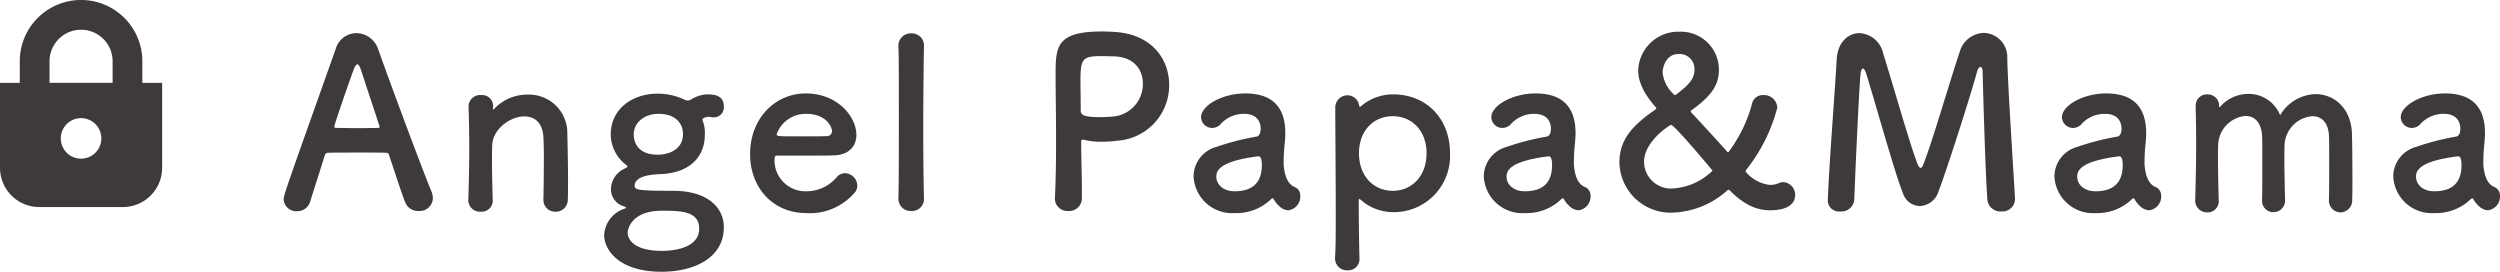 <svg xmlns="http://www.w3.org/2000/svg" width="319.648" height="34.746" viewBox="0 0 319.648 34.746">
  <g id="グループ_178" data-name="グループ 178" transform="translate(-443.336 -4091.114)">
    <g id="グループ_150" data-name="グループ 150" transform="translate(316.064 137.349)">
      <g id="カギアイコン" transform="translate(127.272 3953.764)">
        <path id="パス_3507" data-name="パス 3507" d="M73.757,10.594V7.835a7.836,7.836,0,0,0-15.672,0v2.758H55.558V21.458a5.015,5.015,0,0,0,5.015,5.015h10.7a5.014,5.014,0,0,0,5.015-5.015V10.594ZM61.89,7.835a4.007,4.007,0,0,1,.316-1.569,4.054,4.054,0,0,1,1.462-1.776,4.048,4.048,0,0,1,3.823-.372,4.058,4.058,0,0,1,1.776,1.463,4,4,0,0,1,.688,2.253v2.758H61.89Zm4.032,12.453A2.591,2.591,0,1,1,68.513,17.7,2.591,2.591,0,0,1,65.922,20.288Z" transform="translate(-55.558 0)" fill="#3e3a39"/>
      </g>
      <path id="パス_3531" data-name="パス 3531" d="M19.62-1.38a2.377,2.377,0,0,0-.18-.87c-.99-2.34-4.89-12.78-6.81-18.18A2.992,2.992,0,0,0,9.84-22.5,2.772,2.772,0,0,0,7.2-20.49C.63-2.01.54-1.77.54-1.23A1.611,1.611,0,0,0,2.25.27,1.706,1.706,0,0,0,3.93-.96c.45-1.44,1.14-3.6,1.89-5.97a.377.377,0,0,1,.36-.27c.63-.03,2.64-.03,4.44-.03,1.35,0,2.58,0,3.06.03.18,0,.27.09.33.27.93,2.79,1.71,5.19,2.07,6.06A1.759,1.759,0,0,0,17.79.24,1.7,1.7,0,0,0,19.62-1.38ZM12.81-10.5c0,.09-.06.12-.24.12-.42,0-1.47.03-2.55.03-1.05,0-2.16-.03-2.76-.03-.18,0-.24-.06-.24-.18,0-.27,1.95-5.88,2.4-7.08.21-.6.39-.87.54-.87.18,0,.33.3.51.84.48,1.47,1.38,4.2,2.31,7.02A.326.326,0,0,1,12.81-10.5ZM33.75-1.17A1.5,1.5,0,0,0,35.31.33a1.517,1.517,0,0,0,1.56-1.59c.03-.63.03-1.47.03-2.4,0-2.22-.06-4.89-.09-5.97a4.9,4.9,0,0,0-5.07-5.01,5.807,5.807,0,0,0-4.26,1.8c-.06.06-.12.12-.15.12s-.03-.03-.03-.06v-.09c0-.09.03-.18.03-.3a1.415,1.415,0,0,0-1.53-1.41,1.485,1.485,0,0,0-1.62,1.35v.06c.06,2.01.09,3.57.09,5.37,0,1.77-.03,3.75-.12,6.6v.06A1.481,1.481,0,0,0,25.74.33,1.416,1.416,0,0,0,27.27-1.2c-.06-2.13-.09-3.72-.09-4.95,0-.84,0-1.53.03-2.07.09-2.01,2.28-3.63,4.11-3.63,1.26,0,2.31.75,2.43,2.61.03.48.06,1.5.06,2.7,0,1.83-.03,4.11-.06,5.34Zm14.97-3.3c3.69-.15,5.67-2.16,5.67-5.04a4.139,4.139,0,0,0-.27-1.77.528.528,0,0,1-.03-.18c0-.12.06-.12.12-.15a1.124,1.124,0,0,1,.63-.18,1.991,1.991,0,0,1,.39.03,1.231,1.231,0,0,0,.33.03,1.275,1.275,0,0,0,1.26-1.38c0-1.47-1.26-1.56-2.13-1.56a4.136,4.136,0,0,0-2.01.63.907.907,0,0,1-.48.15,1.037,1.037,0,0,1-.51-.15,7.917,7.917,0,0,0-3.33-.72H48.3c-2.94,0-5.94,1.77-5.94,5.25a4.927,4.927,0,0,0,1.8,3.72c.24.18.33.27.33.36s-.18.15-.39.27a2.92,2.92,0,0,0-1.71,2.67A2.25,2.25,0,0,0,44.04-.36c.21.06.27.12.27.18,0,.03-.06.09-.15.12A3.751,3.751,0,0,0,41.52,3.3c0,1.95,1.92,4.71,7.35,4.71,4.02,0,7.95-1.68,7.95-5.7,0-2.46-2.01-4.65-6.51-4.65-4.53,0-4.89-.12-4.89-.66C45.42-4.2,47.46-4.44,48.72-4.47Zm2.88-5.1c0,1.74-1.5,2.61-3.27,2.61-2.67,0-3.03-1.8-3.03-2.58,0-1.53,1.38-2.64,3.15-2.64C50.7-12.18,51.6-10.92,51.6-9.57ZM53.67,2.49c0,2.73-3.9,2.85-4.74,2.85-4.32,0-4.41-2.07-4.41-2.34,0-.36.42-2.79,4.38-2.79C51.18.21,53.67.21,53.67,2.49ZM73.44-1.98a1.434,1.434,0,0,0,.45-1.05A1.636,1.636,0,0,0,72.3-4.59a1.364,1.364,0,0,0-1.02.48,5.053,5.053,0,0,1-3.9,1.83A3.949,3.949,0,0,1,63.3-6.27c0-.33.06-.57.24-.57,5.82,0,6.45,0,7.38-.03,1.92-.06,2.85-1.2,2.85-2.61,0-2.28-2.34-5.31-6.48-5.31-3.87,0-7.11,3.15-7.11,7.74,0,4.47,3.06,7.56,7.17,7.56A7.554,7.554,0,0,0,73.44-1.98ZM70.05-9.33c-.81.03-2.16.03-3.39.03-2.79,0-3.09,0-3.09-.27a3.941,3.941,0,0,1,3.75-2.61c2.7,0,3.33,1.77,3.33,2.19A.635.635,0,0,1,70.05-9.33Zm9.09,7.98A1.557,1.557,0,0,0,80.79.24a1.524,1.524,0,0,0,1.62-1.56v-.06c-.06-2.28-.09-5.49-.09-8.67,0-4.68.06-9.3.09-10.77v-.06a1.549,1.549,0,0,0-1.62-1.59,1.582,1.582,0,0,0-1.65,1.68c.06,1.2.06,5.01.06,9.03s0,8.28-.06,10.38Zm23.46-.06V-2.58c0-1.98-.09-4.11-.09-5.97,0-.24.03-.33.18-.33a.586.586,0,0,1,.21.03,9.585,9.585,0,0,0,2.19.24,17.027,17.027,0,0,0,2.16-.15,7.082,7.082,0,0,0,6.51-7.14c0-3.24-2.19-6.45-6.93-6.75-.45-.03-1.05-.06-1.68-.06-5.88,0-5.91,1.98-5.91,5.67,0,2.1.06,5.04.06,8.13,0,2.55-.03,5.19-.15,7.53v.09A1.6,1.6,0,0,0,100.86.24,1.625,1.625,0,0,0,102.6-1.41Zm3.93-18.12c2.7,0,3.87,1.68,3.87,3.48a4.17,4.17,0,0,1-3.66,4.2c-.63.06-1.26.09-1.83.09-1.86,0-2.46-.21-2.46-.84v-.51c0-1.05-.03-2.28-.03-3.33,0-2.79.27-3.12,2.67-3.12C105.81-19.56,106.53-19.53,106.53-19.53ZM129,.15a1.767,1.767,0,0,0,1.53-1.8,1.255,1.255,0,0,0-.48-1.05c-.24-.18-1.35-.27-1.62-2.67a4.656,4.656,0,0,1-.03-.69,23.445,23.445,0,0,1,.15-2.49c.03-.42.06-.78.06-1.17,0-3.45-1.8-5.07-5.1-5.07-3.03,0-5.67,1.59-5.67,3.03a1.409,1.409,0,0,0,1.44,1.38,1.455,1.455,0,0,0,1.11-.54,3.971,3.971,0,0,1,2.94-1.26c2.04,0,2.13,1.53,2.13,1.89,0,.63-.24.99-.54,1.02a32.422,32.422,0,0,0-5.13,1.32,3.943,3.943,0,0,0-2.91,3.75A4.934,4.934,0,0,0,122.13.51a6.4,6.4,0,0,0,4.68-1.8.259.259,0,0,1,.18-.09.161.161,0,0,1,.12.09,3.575,3.575,0,0,0,.81.99A1.755,1.755,0,0,0,129,.15Zm-3.81-6.9c.36,0,.42.66.42,1.11,0,2.13-1.05,3.36-3.48,3.36-1.53,0-2.34-.93-2.34-1.86,0-.72.3-1.98,5.37-2.61Zm12.87-6.42a1.513,1.513,0,0,0-1.5-1.38A1.562,1.562,0,0,0,135-12.87c0,2.85.06,8.49.06,13.02,0,2.64,0,4.89-.09,5.97v.15a1.518,1.518,0,0,0,1.59,1.56,1.441,1.441,0,0,0,1.53-1.56c-.03-1.23-.09-4.08-.09-7.38q0-.18.09-.18c.03,0,.09.06.15.09A6.294,6.294,0,0,0,142.41.39a7.185,7.185,0,0,0,7.26-7.53c0-4.53-3.12-7.53-7.26-7.53a6.271,6.271,0,0,0-4.17,1.56.11.11,0,0,1-.09.03Q138.105-13.08,138.06-13.17Zm4.29,10.83c-2.4,0-4.32-1.83-4.32-4.8,0-2.94,1.92-4.74,4.32-4.74s4.32,1.8,4.32,4.74C146.67-4.17,144.75-2.34,142.35-2.34ZM166.11.15a1.767,1.767,0,0,0,1.53-1.8,1.255,1.255,0,0,0-.48-1.05c-.24-.18-1.35-.27-1.62-2.67a4.656,4.656,0,0,1-.03-.69,23.445,23.445,0,0,1,.15-2.49c.03-.42.06-.78.06-1.17,0-3.45-1.8-5.07-5.1-5.07-3.03,0-5.67,1.59-5.67,3.03a1.409,1.409,0,0,0,1.44,1.38,1.455,1.455,0,0,0,1.11-.54,3.971,3.971,0,0,1,2.94-1.26c2.04,0,2.13,1.53,2.13,1.89,0,.63-.24.99-.54,1.02a32.422,32.422,0,0,0-5.13,1.32,3.943,3.943,0,0,0-2.91,3.75A4.934,4.934,0,0,0,159.24.51a6.4,6.4,0,0,0,4.68-1.8.259.259,0,0,1,.18-.09.161.161,0,0,1,.12.09,3.575,3.575,0,0,0,.81.99A1.756,1.756,0,0,0,166.11.15Zm-3.81-6.9c.36,0,.42.66.42,1.11,0,2.13-1.05,3.36-3.48,3.36-1.53,0-2.34-.93-2.34-1.86,0-.72.3-1.98,5.37-2.61Zm31.5,4.98a1.626,1.626,0,0,0-1.5-1.68,1.391,1.391,0,0,0-.57.12,2.839,2.839,0,0,1-1.11.24,4.668,4.668,0,0,1-3.06-1.59.259.259,0,0,1-.09-.18.507.507,0,0,1,.06-.15,21.38,21.38,0,0,0,3.99-7.98,1.706,1.706,0,0,0-1.8-1.59,1.394,1.394,0,0,0-1.41,1.02,17.926,17.926,0,0,1-3.06,6.3c-.06,0-.09-.03-.18-.12-1.5-1.68-3.12-3.45-4.53-4.95a.274.274,0,0,1-.09-.15.165.165,0,0,1,.09-.15c2.46-1.8,3.51-3.12,3.51-5.22a4.858,4.858,0,0,0-5.04-4.83,5.124,5.124,0,0,0-5.28,4.95c0,1.41.69,2.94,2.25,4.71.06.06.06.09.06.12,0,.06-.06.12-.12.18-2.97,2.04-4.59,3.87-4.59,6.75A6.541,6.541,0,0,0,178.14.45a11.03,11.03,0,0,0,6.96-2.82.272.272,0,0,1,.21-.09c.03,0,.06,0,.12.06,1.86,1.89,3.51,2.55,5.13,2.55C193.56.15,193.8-1.26,193.8-1.77Zm-15.18-12.9a.343.343,0,0,1-.21.09c-.03,0-.06-.03-.09-.06a4.415,4.415,0,0,1-1.47-2.82c0-.42.27-2.37,2.07-2.37a1.906,1.906,0,0,1,2.01,1.98C180.93-16.59,180.12-15.84,178.62-14.67Zm4.62,9.75a7.923,7.923,0,0,1-5.04,2.28,3.439,3.439,0,0,1-3.72-3.39c0-2.67,3.33-4.74,3.45-4.74C178.38-10.77,183.24-4.92,183.24-4.92Zm14.73,3.87A1.425,1.425,0,0,0,199.56.3a1.653,1.653,0,0,0,1.8-1.5c.15-4.14.57-13.26.78-15.9.06-.63.18-.87.33-.87.12,0,.27.21.39.57,1.11,3.54,3.75,13.05,4.71,15.33a2.329,2.329,0,0,0,2.16,1.68,2.6,2.6,0,0,0,2.34-1.71c1.23-3.21,4.32-12.96,4.98-15.45.09-.36.3-.63.45-.63s.27.21.27.72c0,0,.3,11.91.6,16.2A1.676,1.676,0,0,0,220.17.3a1.609,1.609,0,0,0,1.74-1.56v-.12c-.24-4.26-.9-14.01-.99-17.88a3.094,3.094,0,0,0-3-3.27,3.313,3.313,0,0,0-3.09,2.46c-1.17,3.42-3.57,11.76-4.71,14.52-.06.18-.18.27-.27.27-.12,0-.21-.09-.3-.27-.72-1.47-3.36-10.77-4.5-14.37a3.281,3.281,0,0,0-3.03-2.58c-1.41,0-2.79,1.14-2.91,3.36-.24,4.35-.93,12.78-1.14,18.03Zm41.1,1.2a1.767,1.767,0,0,0,1.53-1.8,1.255,1.255,0,0,0-.48-1.05c-.24-.18-1.35-.27-1.62-2.67a4.656,4.656,0,0,1-.03-.69,23.445,23.445,0,0,1,.15-2.49c.03-.42.06-.78.06-1.17,0-3.45-1.8-5.07-5.1-5.07-3.03,0-5.67,1.59-5.67,3.03a1.409,1.409,0,0,0,1.44,1.38,1.455,1.455,0,0,0,1.11-.54,3.971,3.971,0,0,1,2.94-1.26c2.04,0,2.13,1.53,2.13,1.89,0,.63-.24.99-.54,1.02a32.422,32.422,0,0,0-5.13,1.32,3.943,3.943,0,0,0-2.91,3.75A4.934,4.934,0,0,0,232.2.51a6.4,6.4,0,0,0,4.68-1.8.259.259,0,0,1,.18-.09.161.161,0,0,1,.12.09,3.575,3.575,0,0,0,.81.99A1.756,1.756,0,0,0,239.07.15Zm-3.81-6.9c.36,0,.42.66.42,1.11,0,2.13-1.05,3.36-3.48,3.36-1.53,0-2.34-.93-2.34-1.86,0-.72.3-1.98,5.37-2.61Zm26.79,5.58A1.5,1.5,0,0,0,263.52.42a1.534,1.534,0,0,0,1.5-1.68c.03-.66.03-1.56.03-2.55,0-2.19-.03-4.77-.06-5.82-.09-3.27-2.28-5.07-4.65-5.07a5.416,5.416,0,0,0-4.53,2.7,4.337,4.337,0,0,0-4.05-2.73,4.8,4.8,0,0,0-3.6,1.62c-.03.03-.09.09-.12.09a.364.364,0,0,1-.03-.15,1.461,1.461,0,0,0-1.5-1.5,1.429,1.429,0,0,0-1.5,1.44v.06c.03,1.74.06,3.18.06,4.68,0,1.95-.03,4.05-.12,7.26v.06A1.512,1.512,0,0,0,246.48.42a1.425,1.425,0,0,0,1.47-1.62c-.06-2.34-.09-4.08-.09-5.37,0-.69,0-1.26.03-1.74a3.83,3.83,0,0,1,3.51-3.6c1.05,0,1.98.72,2.1,2.52.03.51.03,1.68.03,3.03,0,1.83,0,3.99-.03,5.16v.03A1.435,1.435,0,0,0,254.94.39a1.472,1.472,0,0,0,1.5-1.53V-1.2c-.06-2.34-.09-4.08-.09-5.37,0-.69,0-1.26.03-1.74a3.855,3.855,0,0,1,3.57-3.57c1.08,0,2.01.72,2.1,2.49.03.51.03,1.68.03,3.03,0,1.83,0,3.99-.03,5.16ZM282.39.15a1.767,1.767,0,0,0,1.53-1.8,1.255,1.255,0,0,0-.48-1.05c-.24-.18-1.35-.27-1.62-2.67a4.656,4.656,0,0,1-.03-.69,23.435,23.435,0,0,1,.15-2.49c.03-.42.06-.78.06-1.17,0-3.45-1.8-5.07-5.1-5.07-3.03,0-5.67,1.59-5.67,3.03a1.409,1.409,0,0,0,1.44,1.38,1.455,1.455,0,0,0,1.11-.54,3.971,3.971,0,0,1,2.94-1.26c2.04,0,2.13,1.53,2.13,1.89,0,.63-.24.99-.54,1.02a32.422,32.422,0,0,0-5.13,1.32,3.943,3.943,0,0,0-2.91,3.75A4.934,4.934,0,0,0,275.52.51a6.4,6.4,0,0,0,4.68-1.8.259.259,0,0,1,.18-.09.161.161,0,0,1,.12.09,3.575,3.575,0,0,0,.81.99A1.755,1.755,0,0,0,282.39.15Zm-3.81-6.9c.36,0,.42.66.42,1.11,0,2.13-1.05,3.36-3.48,3.36-1.53,0-2.34-.93-2.34-1.86,0-.72.3-1.98,5.37-2.61Z" transform="translate(163 3980.501)" fill="#3e3a39"/>
    </g>
  </g>
</svg>
